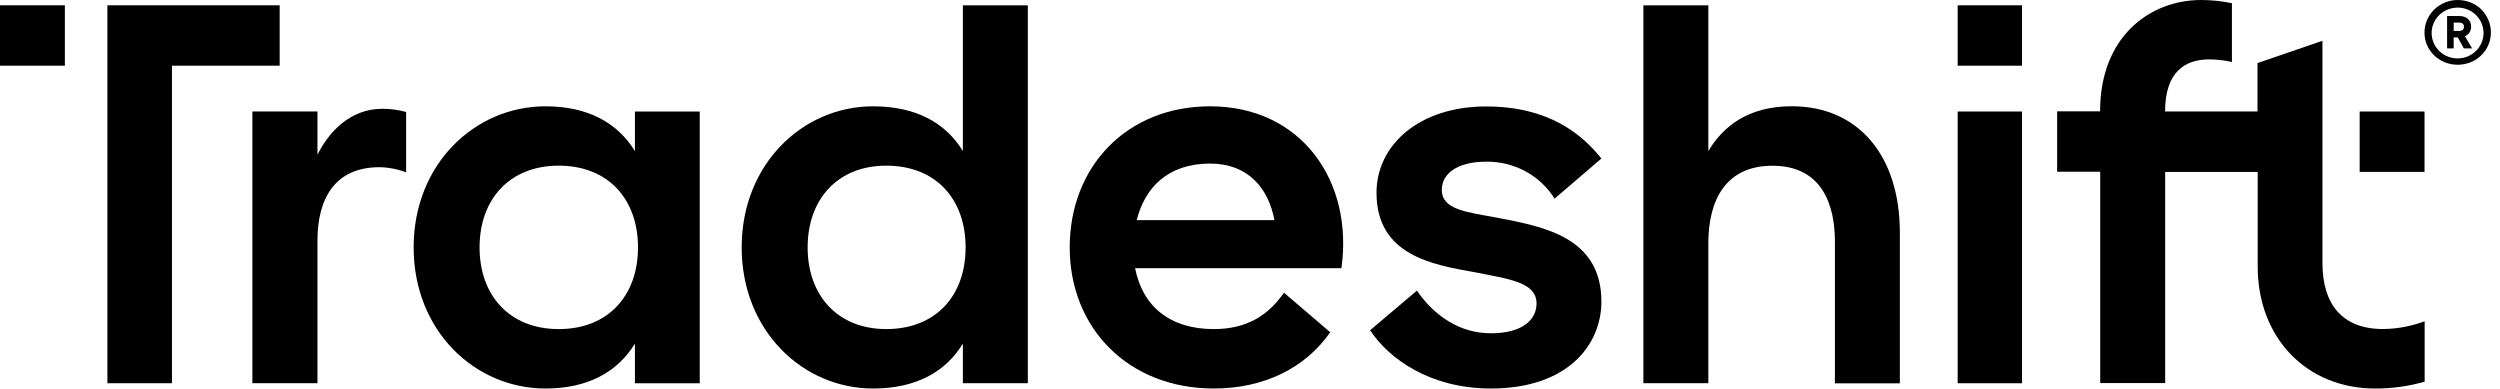 <?xml version="1.0" encoding="UTF-8"?> <svg xmlns="http://www.w3.org/2000/svg" width="148" height="23" viewBox="0 0 148 23" fill="none"><g clip-path="url(#clip0_6182_361)"><path d="M115.894 6.601H119.703V22.688H115.894V6.601Z" fill="black"></path><path d="M101.134 8.942V0.314H97.288V22.687H101.134V14.404C101.134 11.876 102.142 9.812 104.931 9.812C107.901 9.812 108.626 12.185 108.626 14.28V22.693H112.471V13.751C112.466 9.251 110.042 6.291 106.076 6.291C103.432 6.291 101.984 7.525 101.134 8.942Z" fill="black"></path><path d="M115.894 0.314H119.703V3.889H115.894V0.314Z" fill="black"></path><path d="M137.489 2.415L133.644 3.734V6.599H128.173C128.173 4.286 129.326 3.517 130.772 3.517C131.237 3.519 131.689 3.57 132.13 3.671V0.189C131.53 0.065 130.919 0.001 130.306 0C127.282 0 124.325 2.157 124.325 6.59H121.783V10.166H124.333V22.678H128.178V10.178H133.655V15.782C133.655 19.972 136.52 23 140.612 23C141.602 23.005 142.589 22.868 143.539 22.594V19.016C142.756 19.314 141.923 19.47 141.083 19.478C138.603 19.483 137.489 17.943 137.489 15.571V2.415Z" fill="black"></path><path d="M92.032 11.76L94.803 9.383C93.638 7.936 91.686 6.302 87.973 6.302C84.039 6.302 81.489 8.561 81.489 11.419C81.489 15.116 84.825 15.671 87.217 16.1C89.388 16.526 90.963 16.711 90.963 17.974C90.963 18.868 90.207 19.73 88.256 19.73C86.431 19.73 84.92 18.714 83.882 17.204L81.11 19.55C82.222 21.244 84.668 23 88.256 23C92.882 23 94.803 20.352 94.803 17.856C94.803 14.034 91.373 13.418 88.665 12.893C86.838 12.554 85.355 12.431 85.355 11.231C85.355 10.303 86.241 9.572 87.973 9.572C88.786 9.559 89.588 9.754 90.3 10.138C91.012 10.521 91.609 11.081 92.032 11.76Z" fill="black"></path><path d="M139.692 6.601H143.532V10.176H139.692V6.601Z" fill="black"></path><path d="M71.638 6.294C77.051 6.294 80.135 10.733 79.412 15.877H67.198C67.638 18.126 69.244 19.482 71.857 19.482C73.84 19.482 75.099 18.645 76.01 17.327L78.749 19.669C77.272 21.794 74.816 23 71.857 23C66.788 23 63.327 19.42 63.327 14.646C63.327 9.872 66.695 6.294 71.638 6.294ZM67.294 13.033H75.445C75.099 11.13 73.87 9.683 71.638 9.683C69.118 9.683 67.767 11.13 67.294 13.033Z" fill="black"></path><path d="M6.359 0.314V22.687H10.18V3.889H16.556V0.314H6.359Z" fill="black"></path><path d="M0 0.314H3.84V3.889H0V0.314Z" fill="black"></path><path d="M18.794 6.6H14.941V22.687H18.794V14.244C18.794 11.715 19.858 9.898 22.469 9.898C23.009 9.906 23.542 10.01 24.043 10.205V6.629C23.582 6.501 23.106 6.438 22.627 6.44C20.708 6.445 19.454 7.833 18.794 9.159V6.6Z" fill="black"></path><path d="M37.587 6.601H41.425V22.688H37.587V20.344C36.541 22.042 34.78 23 32.294 23C28.108 23 24.487 19.578 24.487 14.646C24.487 9.713 28.108 6.294 32.294 6.294C34.78 6.294 36.541 7.249 37.587 8.943V6.601ZM33.078 19.482C36.021 19.482 37.77 17.481 37.77 14.646C37.77 11.81 36.021 9.807 33.078 9.807C30.154 9.807 28.39 11.81 28.39 14.645C28.39 17.481 30.154 19.482 33.078 19.482Z" fill="black"></path><path d="M57.002 0.314H60.847V22.687H57.002V20.343C55.964 22.04 54.2 23 51.682 23C47.525 23 43.907 19.578 43.907 14.645C43.907 9.712 47.525 6.294 51.682 6.294C54.2 6.294 55.964 7.248 57.002 8.942V0.314ZM52.466 19.481C55.429 19.481 57.164 17.48 57.164 14.645C57.164 11.81 55.426 9.807 52.466 9.807C49.574 9.807 47.812 11.81 47.812 14.645C47.812 17.48 49.574 19.481 52.466 19.481Z" fill="black"></path><path d="M145.496 3.833C144.41 3.833 143.53 2.997 143.529 1.934C143.528 1.423 143.734 0.932 144.102 0.57C144.47 0.207 144.97 0.002 145.492 0C146.002 0 146.497 0.184 146.865 0.529C147.217 0.875 147.448 1.349 147.459 1.849V1.93C147.46 2.993 146.583 3.833 145.496 3.833ZM145.476 0.449C145.174 0.451 144.879 0.541 144.628 0.707C144.377 0.872 144.182 1.107 144.067 1.381C143.952 1.655 143.921 1.956 143.98 2.246C144.039 2.537 144.184 2.804 144.397 3.014C144.61 3.225 144.881 3.369 145.178 3.429C145.474 3.489 145.782 3.462 146.062 3.351C146.343 3.241 146.584 3.052 146.756 2.808C146.927 2.564 147.022 2.276 147.027 1.98V1.93C147.02 1.533 146.854 1.154 146.563 0.877C146.273 0.599 145.882 0.445 145.476 0.449ZM146.348 2.864H145.858L145.5 2.215H145.257V2.864H144.868V0.946H145.569C146.032 0.946 146.29 1.204 146.29 1.58C146.295 1.7 146.262 1.818 146.197 1.92C146.132 2.021 146.037 2.101 145.925 2.149L146.348 2.864ZM145.572 1.832C145.778 1.832 145.867 1.725 145.867 1.58C145.867 1.435 145.778 1.337 145.572 1.337H145.258V1.832H145.572Z" fill="black"></path></g><defs><clipPath id="clip0_6182_361"><rect width="148" height="23" fill="white"></rect></clipPath></defs></svg> 